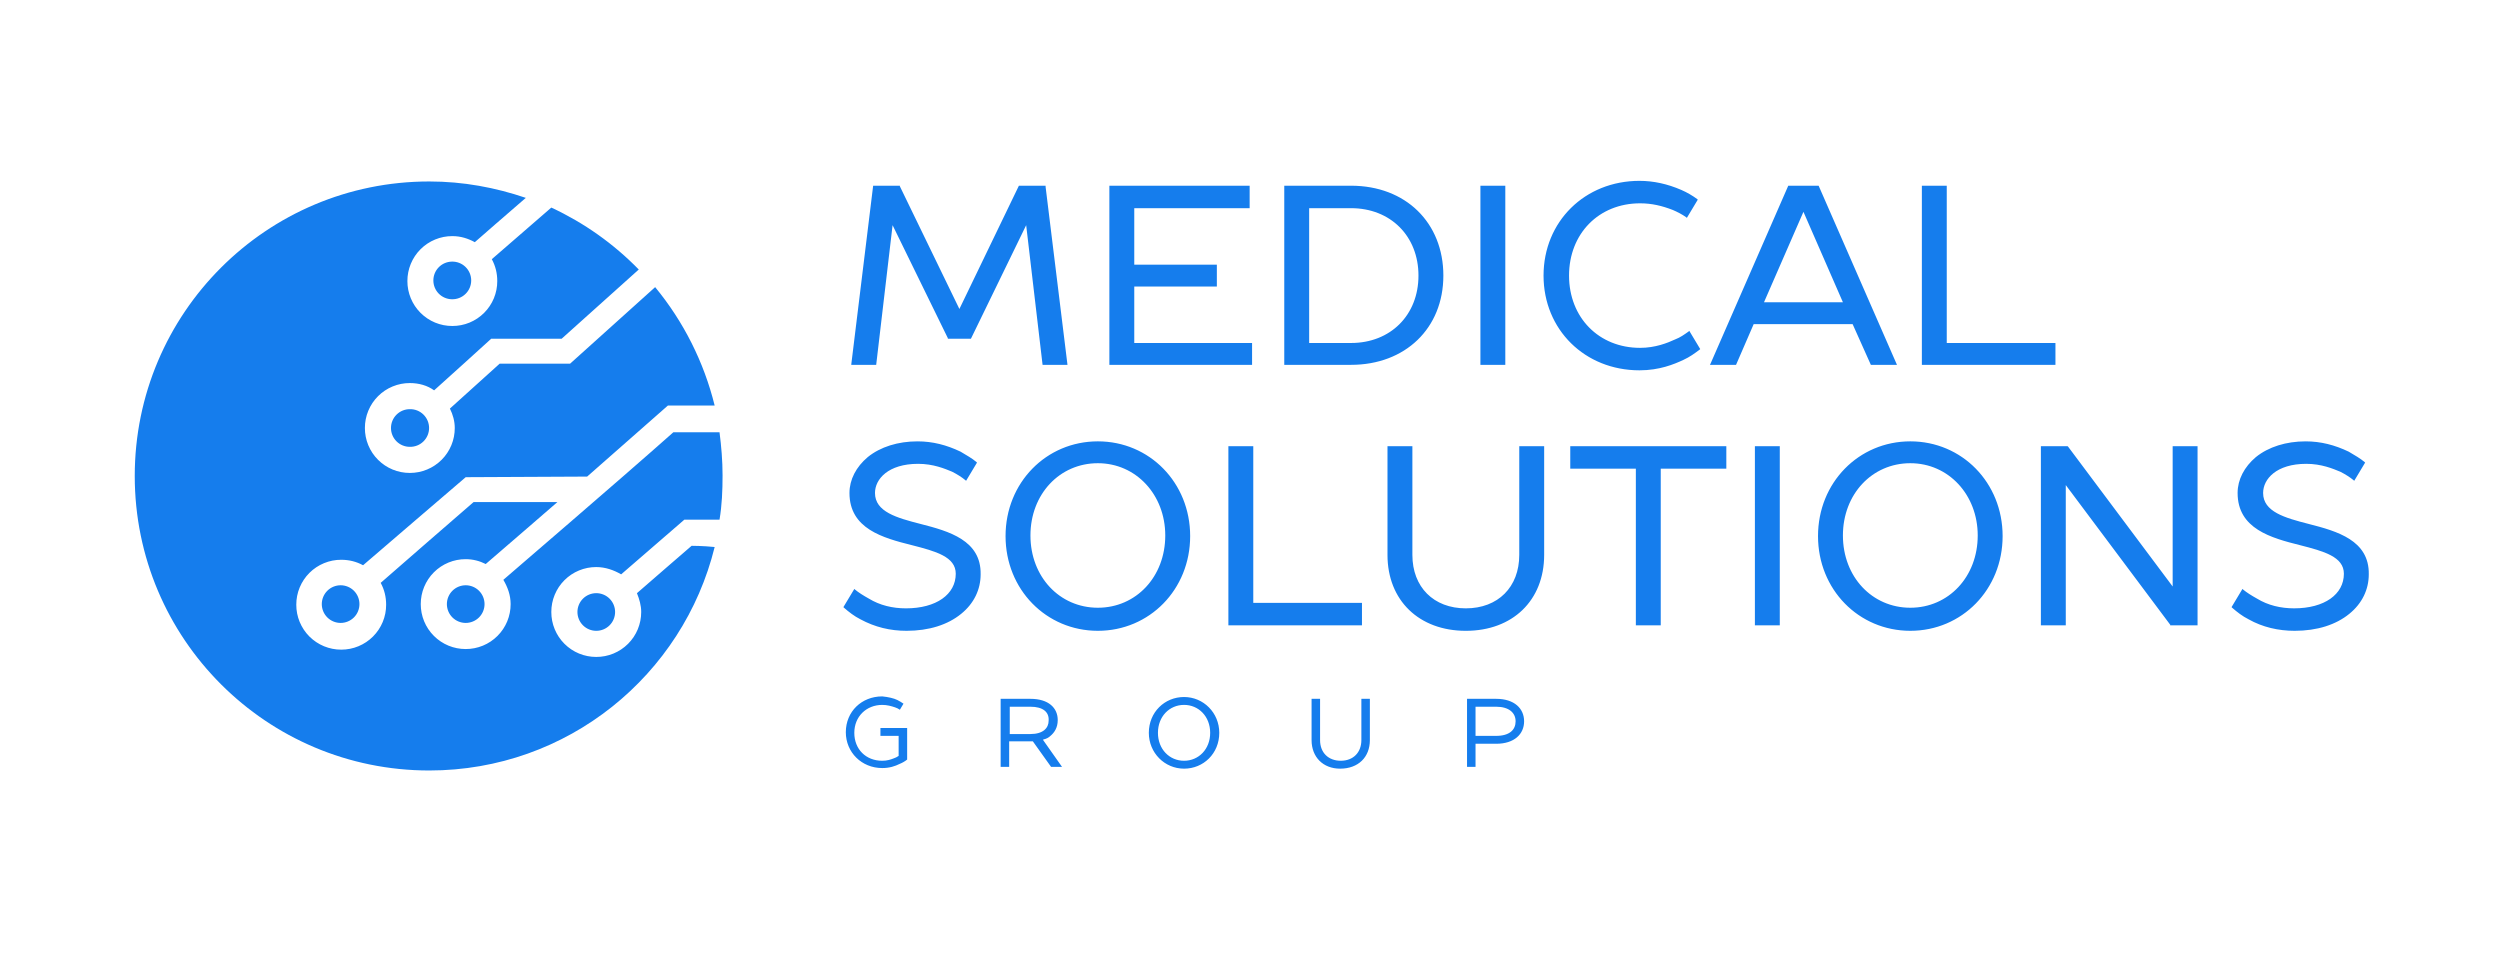 <svg width="235" height="90" viewBox="0 0 235 90" fill="none" xmlns="http://www.w3.org/2000/svg">
<g clip-path="url(#clip0_107_1135)">
<path d="M65.01 51.306C64.953 51.363 60.443 55.245 59.873 55.758C60.1 56.329 60.273 56.9 60.273 57.528C60.274 58.083 60.165 58.633 59.954 59.146C59.742 59.659 59.431 60.125 59.038 60.518C58.645 60.91 58.179 61.221 57.666 61.433C57.153 61.645 56.603 61.753 56.047 61.752C55.492 61.753 54.943 61.645 54.429 61.433C53.916 61.221 53.45 60.91 53.058 60.517C52.665 60.125 52.354 59.659 52.142 59.146C51.931 58.633 51.822 58.083 51.824 57.528C51.822 56.972 51.931 56.423 52.142 55.91C52.354 55.397 52.665 54.93 53.058 54.538C53.45 54.145 53.916 53.834 54.429 53.623C54.943 53.411 55.492 53.302 56.047 53.304C56.904 53.304 57.703 53.589 58.388 53.989L64.325 48.851H67.635C67.864 47.481 67.921 46.111 67.921 44.685C67.921 43.315 67.806 41.945 67.635 40.632H63.297C58.16 45.198 47.828 54.046 47.315 54.502C47.715 55.187 47.999 55.929 47.999 56.786C48.001 57.341 47.892 57.891 47.681 58.404C47.469 58.917 47.158 59.383 46.765 59.775C46.373 60.168 45.907 60.479 45.394 60.691C44.88 60.903 44.331 61.011 43.776 61.01C43.22 61.011 42.671 60.903 42.157 60.691C41.644 60.479 41.178 60.168 40.786 59.775C40.393 59.383 40.082 58.917 39.87 58.404C39.658 57.891 39.55 57.341 39.551 56.786C39.55 56.23 39.658 55.681 39.87 55.168C40.082 54.654 40.393 54.188 40.786 53.796C41.178 53.403 41.644 53.092 42.157 52.88C42.671 52.669 43.22 52.56 43.776 52.562C44.461 52.562 45.089 52.732 45.658 53.018C46.401 52.39 52.395 47.196 52.395 47.196H44.517C44.517 47.196 36.413 54.217 35.785 54.788C36.127 55.416 36.297 56.101 36.297 56.843C36.299 57.398 36.191 57.948 35.979 58.461C35.767 58.974 35.456 59.44 35.063 59.832C34.671 60.225 34.205 60.536 33.691 60.748C33.178 60.96 32.629 61.068 32.074 61.067C31.518 61.068 30.969 60.959 30.456 60.748C29.943 60.536 29.477 60.224 29.084 59.832C28.692 59.44 28.381 58.973 28.169 58.46C27.957 57.947 27.849 57.398 27.851 56.843C27.849 56.288 27.957 55.738 28.169 55.225C28.381 54.712 28.692 54.246 29.084 53.853C29.477 53.461 29.943 53.15 30.456 52.938C30.969 52.726 31.518 52.617 32.074 52.619C32.816 52.619 33.501 52.79 34.129 53.133C34.642 52.676 43.718 44.913 43.776 44.856C44.974 44.856 55.191 44.799 55.191 44.799L62.783 38.12H67.178C66.17 34.038 64.258 30.234 61.584 26.99L53.593 34.182H46.971L42.291 38.406C42.577 38.976 42.748 39.604 42.748 40.232C42.749 40.787 42.641 41.336 42.429 41.849C42.217 42.362 41.906 42.828 41.514 43.221C41.121 43.614 40.655 43.925 40.142 44.136C39.629 44.348 39.08 44.457 38.525 44.456C37.969 44.457 37.42 44.349 36.907 44.137C36.393 43.925 35.927 43.614 35.535 43.221C35.142 42.829 34.831 42.363 34.619 41.85C34.407 41.337 34.299 40.787 34.3 40.232C34.299 39.676 34.407 39.127 34.619 38.614C34.831 38.1 35.142 37.634 35.535 37.242C35.927 36.849 36.393 36.538 36.907 36.327C37.42 36.115 37.969 36.006 38.525 36.008C39.38 36.008 40.179 36.237 40.807 36.693C41.208 36.351 46.172 31.841 46.172 31.841H52.794L60.044 25.334C57.679 22.911 54.894 20.938 51.824 19.512L46.23 24.364C46.572 24.992 46.743 25.677 46.743 26.419C46.745 26.974 46.636 27.524 46.425 28.037C46.213 28.55 45.902 29.016 45.509 29.408C45.117 29.801 44.651 30.112 44.138 30.324C43.624 30.536 43.075 30.644 42.52 30.643C41.964 30.644 41.415 30.536 40.901 30.324C40.388 30.112 39.922 29.801 39.53 29.408C39.137 29.016 38.826 28.55 38.614 28.037C38.403 27.524 38.294 26.974 38.295 26.419C38.294 25.863 38.403 25.314 38.614 24.801C38.826 24.288 39.137 23.821 39.53 23.429C39.922 23.036 40.388 22.725 40.901 22.514C41.415 22.302 41.964 22.193 42.52 22.195C43.319 22.195 44.004 22.423 44.632 22.765C45.202 22.252 47.714 20.083 49.426 18.599C46.572 17.629 43.547 17.058 40.35 17.058C25.052 17.058 12.666 29.444 12.666 44.742C12.666 60.039 25.052 72.426 40.35 72.426C53.364 72.426 64.21 63.464 67.178 51.42C66.094 51.306 65.01 51.306 65.01 51.306Z" fill="#157DED"/>
<path d="M38.522 42.001C38.757 42.007 38.992 41.965 39.212 41.879C39.431 41.792 39.631 41.663 39.8 41.498C39.969 41.333 40.103 41.136 40.195 40.919C40.286 40.701 40.334 40.468 40.334 40.231C40.334 39.995 40.286 39.762 40.195 39.544C40.103 39.327 39.969 39.13 39.8 38.965C39.631 38.8 39.431 38.671 39.212 38.584C38.992 38.498 38.757 38.456 38.522 38.462C38.052 38.462 37.602 38.648 37.27 38.98C36.938 39.312 36.752 39.763 36.752 40.232C36.752 40.701 36.938 41.152 37.27 41.484C37.602 41.816 38.052 42.002 38.522 42.002V42.001ZM42.464 28.13C42.701 28.138 42.937 28.098 43.159 28.013C43.38 27.927 43.583 27.799 43.753 27.633C43.924 27.468 44.06 27.271 44.153 27.052C44.245 26.834 44.293 26.598 44.293 26.361C44.293 26.124 44.245 25.889 44.153 25.67C44.06 25.451 43.924 25.254 43.753 25.089C43.583 24.924 43.38 24.794 43.159 24.709C42.937 24.624 42.701 24.584 42.464 24.592C42.002 24.603 41.562 24.794 41.239 25.125C40.916 25.456 40.736 25.899 40.736 26.361C40.736 26.824 40.916 27.267 41.239 27.598C41.562 27.929 42.002 28.119 42.464 28.13ZM56.05 59.297C56.519 59.297 56.969 59.111 57.301 58.779C57.633 58.447 57.819 57.996 57.819 57.527C57.819 57.058 57.633 56.607 57.301 56.275C56.969 55.944 56.519 55.757 56.05 55.757C55.58 55.757 55.13 55.944 54.798 56.275C54.466 56.607 54.279 57.058 54.279 57.527C54.279 57.996 54.466 58.447 54.798 58.779C55.13 59.111 55.58 59.297 56.05 59.297ZM32.019 58.555C32.488 58.555 32.938 58.368 33.27 58.037C33.602 57.705 33.788 57.254 33.788 56.785C33.788 56.316 33.602 55.865 33.27 55.533C32.938 55.202 32.488 55.015 32.019 55.015C31.549 55.015 31.099 55.202 30.767 55.533C30.435 55.865 30.248 56.316 30.248 56.785C30.248 57.254 30.435 57.705 30.767 58.037C31.099 58.368 31.549 58.555 32.019 58.555ZM43.776 58.555C44.246 58.555 44.696 58.368 45.028 58.037C45.36 57.705 45.547 57.254 45.547 56.785C45.547 56.316 45.36 55.865 45.028 55.533C44.696 55.202 44.246 55.015 43.776 55.015C43.307 55.015 42.857 55.202 42.525 55.533C42.193 55.865 42.007 56.316 42.007 56.785C42.007 57.254 42.193 57.705 42.525 58.037C42.857 58.368 43.307 58.555 43.776 58.555ZM84.359 65.804C84.587 65.918 84.758 66.032 84.928 66.146L84.587 66.717C84.447 66.618 84.292 66.542 84.129 66.489C83.787 66.375 83.388 66.261 82.931 66.261C81.448 66.261 80.305 67.345 80.305 68.886C80.305 70.427 81.391 71.512 82.931 71.512C83.388 71.512 83.731 71.398 84.016 71.284C84.186 71.227 84.302 71.17 84.472 71.055V69.172H82.76V68.43H85.272V71.398C85.064 71.564 84.833 71.699 84.587 71.798C84.129 72.026 83.617 72.197 82.931 72.197C80.99 72.197 79.507 70.713 79.507 68.829C79.507 66.889 80.99 65.461 82.931 65.461C83.501 65.519 84.016 65.633 84.359 65.804ZM96.859 65.69C98.572 65.69 99.427 66.546 99.427 67.687C99.427 68.429 99.085 68.887 98.743 69.172C98.572 69.342 98.343 69.457 98.058 69.514V69.571L99.828 72.083H98.799L97.088 69.685H94.862V72.083H94.061V65.69H96.859ZM96.859 66.432H94.918V69H96.859C98.058 69 98.572 68.43 98.572 67.745C98.629 66.945 98.058 66.432 96.859 66.432ZM107.99 68.886C107.99 66.946 109.475 65.519 111.301 65.519C113.128 65.519 114.612 67.003 114.612 68.886C114.612 70.827 113.128 72.254 111.302 72.254C109.475 72.254 107.99 70.77 107.99 68.886ZM113.756 68.886C113.756 67.346 112.671 66.26 111.301 66.26C109.931 66.26 108.847 67.345 108.847 68.886C108.847 70.427 109.931 71.512 111.301 71.512C112.671 71.512 113.756 70.427 113.756 68.886ZM123.288 69.571V65.69H124.087V69.571C124.087 70.77 124.887 71.511 126.028 71.511C127.227 71.511 127.969 70.713 127.969 69.571V65.69H128.768V69.571C128.768 71.169 127.684 72.254 125.971 72.254C124.373 72.254 123.288 71.169 123.288 69.571ZM140.641 65.69C142.353 65.69 143.266 66.603 143.266 67.802C143.266 69 142.353 69.914 140.641 69.914H138.7V72.083H137.901V65.69H140.641ZM140.641 66.432H138.7V69.172H140.641C141.897 69.172 142.467 68.601 142.467 67.802C142.467 67.002 141.839 66.432 140.641 66.432ZM83.903 21.167L89.097 31.784V31.841H91.267L96.46 21.167L98.002 34.295H100.343L98.287 17.571V17.457H95.776L90.183 29.044L84.588 17.514V17.457H82.076L80.022 34.238V34.295H82.362L83.903 21.167ZM117.695 32.24H106.621V26.933H114.384V24.877H106.621V19.57H117.467V17.457H104.281V34.295H117.695V32.241V32.24ZM135.676 25.905C135.676 20.939 132.137 17.457 127 17.457H120.721V34.295H127C132.08 34.295 135.676 30.871 135.676 25.905ZM127 32.241H123.061V19.569H127C130.71 19.569 133.336 22.194 133.336 25.905C133.336 29.615 130.71 32.241 127 32.241ZM141.499 17.457H139.159V34.296H141.499V17.457ZM154.112 34.81C155.995 34.81 157.365 34.238 158.221 33.839C158.849 33.553 159.306 33.211 159.763 32.869L159.82 32.811L158.792 31.099L158.735 31.156C158.335 31.441 157.936 31.726 157.479 31.898C156.737 32.241 155.596 32.698 154.169 32.698C150.287 32.698 147.49 29.843 147.49 25.905C147.49 21.966 150.287 19.112 154.169 19.112C155.253 19.112 156.224 19.34 157.251 19.74C157.651 19.911 158.107 20.14 158.507 20.425L158.564 20.482L159.591 18.769L159.534 18.712C159.072 18.372 158.575 18.085 158.05 17.856C156.737 17.286 155.424 17 154.112 17C148.974 17 145.093 20.824 145.093 25.905C145.093 30.985 148.974 34.81 154.112 34.81ZM175.86 34.295H178.315L170.951 17.457H168.097L160.791 34.181L160.734 34.295H163.188L164.844 30.471H174.148L175.86 34.295ZM173.235 28.416H165.814L169.524 19.911L173.235 28.416ZM193.212 32.24H182.995V17.458H180.655V34.296H193.212V32.242V32.24ZM86.528 49.25C84.302 48.68 82.249 48.109 82.249 46.34C82.249 45.026 83.504 43.6 86.3 43.6C87.728 43.6 88.812 44.056 89.498 44.341C89.954 44.57 90.41 44.855 90.752 45.141L90.811 45.198L91.838 43.485L91.781 43.428C91.38 43.086 90.868 42.8 90.296 42.458C88.984 41.83 87.671 41.488 86.243 41.488C84.418 41.488 82.761 42.001 81.564 42.971C80.478 43.885 79.85 45.083 79.85 46.339C79.85 49.707 82.99 50.563 85.731 51.249C87.957 51.819 89.841 52.333 89.841 53.931C89.841 55.871 88.013 57.185 85.159 57.185C83.903 57.185 82.704 56.899 81.677 56.271C81.163 55.986 80.707 55.701 80.365 55.415L80.308 55.358L79.279 57.07L79.337 57.127C79.793 57.527 80.306 57.927 80.877 58.212C82.248 58.954 83.674 59.296 85.216 59.296C87.329 59.296 89.097 58.726 90.353 57.698C91.552 56.728 92.18 55.415 92.18 53.988C92.237 50.791 89.21 49.935 86.528 49.25ZM103.199 41.487C98.347 41.487 94.522 45.369 94.522 50.392C94.522 55.415 98.347 59.296 103.199 59.296C108.051 59.296 111.875 55.415 111.875 50.392C111.875 45.369 108.051 41.487 103.199 41.487ZM109.535 50.335C109.535 54.216 106.795 57.127 103.199 57.127C99.603 57.127 96.862 54.217 96.862 50.335C96.862 46.453 99.603 43.542 103.199 43.542C106.795 43.542 109.535 46.51 109.535 50.335ZM117.808 41.944H115.468V58.783H128.025V56.67H117.808V41.944ZM142.811 52.161C142.811 55.187 140.813 57.185 137.787 57.185C134.762 57.185 132.764 55.187 132.764 52.161V41.944H130.424V52.161C130.424 56.443 133.392 59.297 137.787 59.297C142.183 59.297 145.151 56.443 145.151 52.161V41.944H142.811V52.161ZM147.605 44.056H153.77V58.783H156.11V44.056H162.275V41.944H147.605V44.056ZM167.3 41.944H164.96V58.783H167.3V41.944ZM179.57 41.487C174.718 41.487 170.894 45.369 170.894 50.392C170.894 55.415 174.718 59.296 179.57 59.296C184.422 59.296 188.246 55.415 188.246 50.392C188.246 45.369 184.422 41.487 179.57 41.487ZM185.906 50.335C185.906 54.216 183.166 57.127 179.57 57.127C175.974 57.127 173.234 54.217 173.234 50.335C173.234 46.453 175.974 43.542 179.57 43.542C183.166 43.542 185.906 46.51 185.906 50.335ZM204.23 55.13L194.412 42L194.355 41.943H191.843V58.782H194.183V45.597L204.001 58.726V58.783H206.57V41.944H204.23V55.13ZM217.014 49.25C214.788 48.68 212.733 48.109 212.733 46.34C212.733 45.026 213.989 43.6 216.786 43.6C218.213 43.6 219.297 44.056 219.982 44.341C220.439 44.57 220.895 44.855 221.238 45.141L221.295 45.198L222.322 43.485L222.265 43.428C221.866 43.085 221.352 42.8 220.781 42.458C219.468 41.83 218.155 41.488 216.728 41.488C214.902 41.488 213.247 42.001 212.048 42.971C210.963 43.885 210.335 45.083 210.335 46.339C210.335 49.707 213.475 50.563 216.215 51.249C218.441 51.819 220.325 52.333 220.325 53.931C220.325 55.871 218.498 57.184 215.644 57.184C214.388 57.184 213.189 56.899 212.162 56.271C211.648 55.986 211.192 55.701 210.849 55.415L210.792 55.358L209.765 57.07L209.822 57.127C210.278 57.527 210.792 57.927 211.363 58.212C212.676 58.954 214.16 59.296 215.701 59.296C217.813 59.296 219.583 58.726 220.838 57.698C222.037 56.728 222.665 55.415 222.665 53.988C222.722 50.791 219.697 49.935 217.014 49.25Z" fill="#157DED"/>
</g>
<defs>
<clipPath id="clip0_107_1135">
<rect width="210" height="56" fill="white" transform="translate(12.666 17)"/>
</clipPath>
</defs>
</svg>

